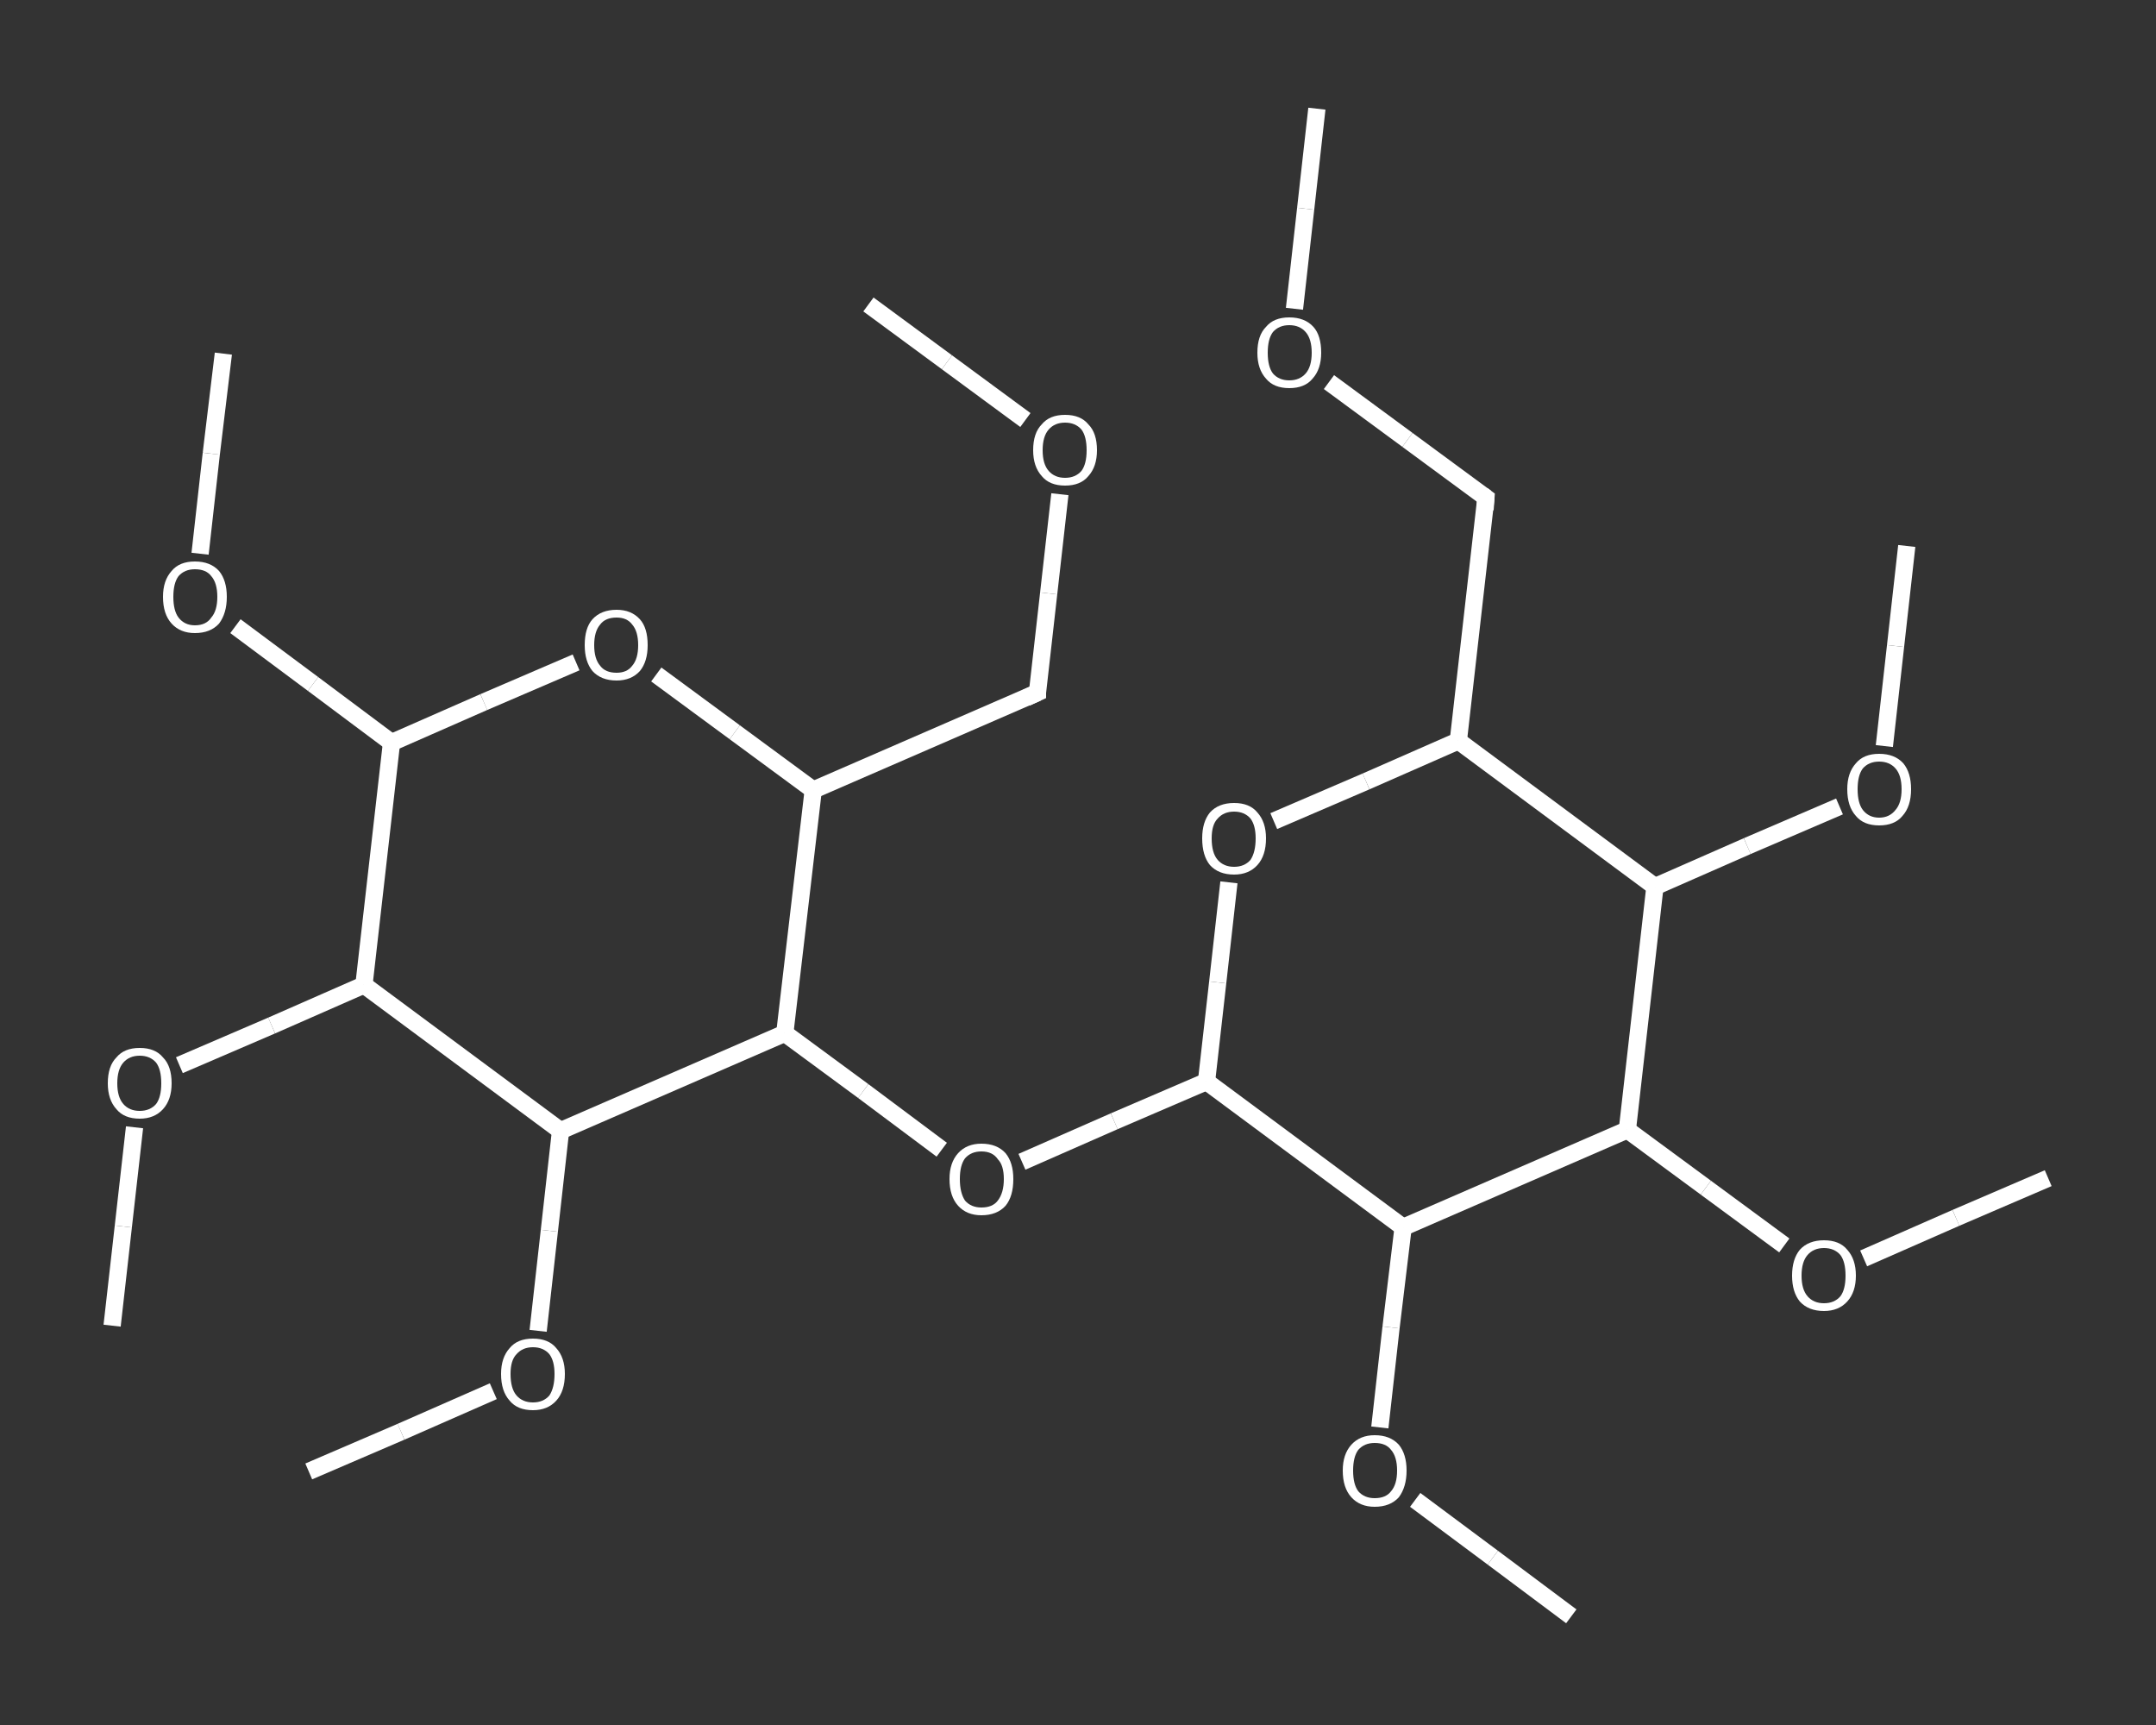 <?xml version='1.0' encoding='iso-8859-1'?>
<svg version='1.1' baseProfile='full'
              xmlns='http://www.w3.org/2000/svg'
                      xmlns:rdkit='http://www.rdkit.org/xml'
                      xmlns:xlink='http://www.w3.org/1999/xlink'
                  xml:space='preserve'
width='250px' height='200px' viewBox='0 0 250 200'>
<rect x="0" y="0" width="250" height="200" fill="#333333" stroke="none"/>
<!-- END OF HEADER -->
<rect style='opacity:1.0;fill:transparent;stroke:none' width='250.0' height='200.0' x='0.0' y='0.0'> </rect>
<path class='bond-0 atom-0 atom-1' d='M 152.7,12.6 L 151.4,24.2' style='fill:none;fill-rule:evenodd;stroke:#FFFFFF;stroke-width:2.0px;stroke-linecap:butt;stroke-linejoin:miter;stroke-opacity:1' />
<path class='bond-0 atom-0 atom-1' d='M 151.4,24.2 L 150.1,35.8' style='fill:none;fill-rule:evenodd;stroke:#FFFFFF;stroke-width:2.0px;stroke-linecap:butt;stroke-linejoin:miter;stroke-opacity:1' />
<path class='bond-1 atom-1 atom-2' d='M 154.1,44.3 L 163.2,51.0' style='fill:none;fill-rule:evenodd;stroke:#FFFFFF;stroke-width:2.0px;stroke-linecap:butt;stroke-linejoin:miter;stroke-opacity:1' />
<path class='bond-1 atom-1 atom-2' d='M 163.2,51.0 L 172.3,57.7' style='fill:none;fill-rule:evenodd;stroke:#FFFFFF;stroke-width:2.0px;stroke-linecap:butt;stroke-linejoin:miter;stroke-opacity:1' />
<path class='bond-2 atom-2 atom-3' d='M 172.3,57.7 L 169.1,85.9' style='fill:none;fill-rule:evenodd;stroke:#FFFFFF;stroke-width:2.0px;stroke-linecap:butt;stroke-linejoin:miter;stroke-opacity:1' />
<path class='bond-3 atom-3 atom-4' d='M 169.1,85.9 L 158.4,90.6' style='fill:none;fill-rule:evenodd;stroke:#FFFFFF;stroke-width:2.0px;stroke-linecap:butt;stroke-linejoin:miter;stroke-opacity:1' />
<path class='bond-3 atom-3 atom-4' d='M 158.4,90.6 L 147.7,95.2' style='fill:none;fill-rule:evenodd;stroke:#FFFFFF;stroke-width:2.0px;stroke-linecap:butt;stroke-linejoin:miter;stroke-opacity:1' />
<path class='bond-4 atom-4 atom-5' d='M 142.5,102.3 L 141.2,113.9' style='fill:none;fill-rule:evenodd;stroke:#FFFFFF;stroke-width:2.0px;stroke-linecap:butt;stroke-linejoin:miter;stroke-opacity:1' />
<path class='bond-4 atom-4 atom-5' d='M 141.2,113.9 L 139.9,125.4' style='fill:none;fill-rule:evenodd;stroke:#FFFFFF;stroke-width:2.0px;stroke-linecap:butt;stroke-linejoin:miter;stroke-opacity:1' />
<path class='bond-5 atom-5 atom-6' d='M 139.9,125.4 L 129.2,130.0' style='fill:none;fill-rule:evenodd;stroke:#FFFFFF;stroke-width:2.0px;stroke-linecap:butt;stroke-linejoin:miter;stroke-opacity:1' />
<path class='bond-5 atom-5 atom-6' d='M 129.2,130.0 L 118.5,134.7' style='fill:none;fill-rule:evenodd;stroke:#FFFFFF;stroke-width:2.0px;stroke-linecap:butt;stroke-linejoin:miter;stroke-opacity:1' />
<path class='bond-6 atom-6 atom-7' d='M 109.2,133.3 L 100.1,126.5' style='fill:none;fill-rule:evenodd;stroke:#FFFFFF;stroke-width:2.0px;stroke-linecap:butt;stroke-linejoin:miter;stroke-opacity:1' />
<path class='bond-6 atom-6 atom-7' d='M 100.1,126.5 L 91.0,119.8' style='fill:none;fill-rule:evenodd;stroke:#FFFFFF;stroke-width:2.0px;stroke-linecap:butt;stroke-linejoin:miter;stroke-opacity:1' />
<path class='bond-7 atom-7 atom-8' d='M 91.0,119.8 L 94.3,91.6' style='fill:none;fill-rule:evenodd;stroke:#FFFFFF;stroke-width:2.0px;stroke-linecap:butt;stroke-linejoin:miter;stroke-opacity:1' />
<path class='bond-8 atom-8 atom-9' d='M 94.3,91.6 L 120.3,80.3' style='fill:none;fill-rule:evenodd;stroke:#FFFFFF;stroke-width:2.0px;stroke-linecap:butt;stroke-linejoin:miter;stroke-opacity:1' />
<path class='bond-9 atom-9 atom-10' d='M 120.3,80.3 L 121.6,68.8' style='fill:none;fill-rule:evenodd;stroke:#FFFFFF;stroke-width:2.0px;stroke-linecap:butt;stroke-linejoin:miter;stroke-opacity:1' />
<path class='bond-9 atom-9 atom-10' d='M 121.6,68.8 L 122.9,57.3' style='fill:none;fill-rule:evenodd;stroke:#FFFFFF;stroke-width:2.0px;stroke-linecap:butt;stroke-linejoin:miter;stroke-opacity:1' />
<path class='bond-10 atom-10 atom-11' d='M 118.9,48.7 L 109.8,42.0' style='fill:none;fill-rule:evenodd;stroke:#FFFFFF;stroke-width:2.0px;stroke-linecap:butt;stroke-linejoin:miter;stroke-opacity:1' />
<path class='bond-10 atom-10 atom-11' d='M 109.8,42.0 L 100.7,35.3' style='fill:none;fill-rule:evenodd;stroke:#FFFFFF;stroke-width:2.0px;stroke-linecap:butt;stroke-linejoin:miter;stroke-opacity:1' />
<path class='bond-11 atom-8 atom-12' d='M 94.3,91.6 L 85.2,84.9' style='fill:none;fill-rule:evenodd;stroke:#FFFFFF;stroke-width:2.0px;stroke-linecap:butt;stroke-linejoin:miter;stroke-opacity:1' />
<path class='bond-11 atom-8 atom-12' d='M 85.2,84.9 L 76.1,78.2' style='fill:none;fill-rule:evenodd;stroke:#FFFFFF;stroke-width:2.0px;stroke-linecap:butt;stroke-linejoin:miter;stroke-opacity:1' />
<path class='bond-12 atom-12 atom-13' d='M 66.8,76.8 L 56.1,81.4' style='fill:none;fill-rule:evenodd;stroke:#FFFFFF;stroke-width:2.0px;stroke-linecap:butt;stroke-linejoin:miter;stroke-opacity:1' />
<path class='bond-12 atom-12 atom-13' d='M 56.1,81.4 L 45.4,86.1' style='fill:none;fill-rule:evenodd;stroke:#FFFFFF;stroke-width:2.0px;stroke-linecap:butt;stroke-linejoin:miter;stroke-opacity:1' />
<path class='bond-13 atom-13 atom-14' d='M 45.4,86.1 L 36.3,79.3' style='fill:none;fill-rule:evenodd;stroke:#FFFFFF;stroke-width:2.0px;stroke-linecap:butt;stroke-linejoin:miter;stroke-opacity:1' />
<path class='bond-13 atom-13 atom-14' d='M 36.3,79.3 L 27.3,72.6' style='fill:none;fill-rule:evenodd;stroke:#FFFFFF;stroke-width:2.0px;stroke-linecap:butt;stroke-linejoin:miter;stroke-opacity:1' />
<path class='bond-14 atom-14 atom-15' d='M 23.2,64.2 L 24.5,52.6' style='fill:none;fill-rule:evenodd;stroke:#FFFFFF;stroke-width:2.0px;stroke-linecap:butt;stroke-linejoin:miter;stroke-opacity:1' />
<path class='bond-14 atom-14 atom-15' d='M 24.5,52.6 L 25.9,41.0' style='fill:none;fill-rule:evenodd;stroke:#FFFFFF;stroke-width:2.0px;stroke-linecap:butt;stroke-linejoin:miter;stroke-opacity:1' />
<path class='bond-15 atom-13 atom-16' d='M 45.4,86.1 L 42.2,114.2' style='fill:none;fill-rule:evenodd;stroke:#FFFFFF;stroke-width:2.0px;stroke-linecap:butt;stroke-linejoin:miter;stroke-opacity:1' />
<path class='bond-16 atom-16 atom-17' d='M 42.2,114.2 L 31.5,118.9' style='fill:none;fill-rule:evenodd;stroke:#FFFFFF;stroke-width:2.0px;stroke-linecap:butt;stroke-linejoin:miter;stroke-opacity:1' />
<path class='bond-16 atom-16 atom-17' d='M 31.5,118.9 L 20.8,123.5' style='fill:none;fill-rule:evenodd;stroke:#FFFFFF;stroke-width:2.0px;stroke-linecap:butt;stroke-linejoin:miter;stroke-opacity:1' />
<path class='bond-17 atom-17 atom-18' d='M 15.6,130.7 L 14.3,142.2' style='fill:none;fill-rule:evenodd;stroke:#FFFFFF;stroke-width:2.0px;stroke-linecap:butt;stroke-linejoin:miter;stroke-opacity:1' />
<path class='bond-17 atom-17 atom-18' d='M 14.3,142.2 L 13.0,153.7' style='fill:none;fill-rule:evenodd;stroke:#FFFFFF;stroke-width:2.0px;stroke-linecap:butt;stroke-linejoin:miter;stroke-opacity:1' />
<path class='bond-18 atom-16 atom-19' d='M 42.2,114.2 L 65.0,131.1' style='fill:none;fill-rule:evenodd;stroke:#FFFFFF;stroke-width:2.0px;stroke-linecap:butt;stroke-linejoin:miter;stroke-opacity:1' />
<path class='bond-19 atom-19 atom-20' d='M 65.0,131.1 L 63.7,142.7' style='fill:none;fill-rule:evenodd;stroke:#FFFFFF;stroke-width:2.0px;stroke-linecap:butt;stroke-linejoin:miter;stroke-opacity:1' />
<path class='bond-19 atom-19 atom-20' d='M 63.7,142.7 L 62.4,154.3' style='fill:none;fill-rule:evenodd;stroke:#FFFFFF;stroke-width:2.0px;stroke-linecap:butt;stroke-linejoin:miter;stroke-opacity:1' />
<path class='bond-20 atom-20 atom-21' d='M 57.2,161.3 L 46.5,166.0' style='fill:none;fill-rule:evenodd;stroke:#FFFFFF;stroke-width:2.0px;stroke-linecap:butt;stroke-linejoin:miter;stroke-opacity:1' />
<path class='bond-20 atom-20 atom-21' d='M 46.5,166.0 L 35.8,170.6' style='fill:none;fill-rule:evenodd;stroke:#FFFFFF;stroke-width:2.0px;stroke-linecap:butt;stroke-linejoin:miter;stroke-opacity:1' />
<path class='bond-21 atom-5 atom-22' d='M 139.9,125.4 L 162.7,142.3' style='fill:none;fill-rule:evenodd;stroke:#FFFFFF;stroke-width:2.0px;stroke-linecap:butt;stroke-linejoin:miter;stroke-opacity:1' />
<path class='bond-22 atom-22 atom-23' d='M 162.7,142.3 L 161.3,153.9' style='fill:none;fill-rule:evenodd;stroke:#FFFFFF;stroke-width:2.0px;stroke-linecap:butt;stroke-linejoin:miter;stroke-opacity:1' />
<path class='bond-22 atom-22 atom-23' d='M 161.3,153.9 L 160.0,165.5' style='fill:none;fill-rule:evenodd;stroke:#FFFFFF;stroke-width:2.0px;stroke-linecap:butt;stroke-linejoin:miter;stroke-opacity:1' />
<path class='bond-23 atom-23 atom-24' d='M 164.1,173.9 L 173.1,180.6' style='fill:none;fill-rule:evenodd;stroke:#FFFFFF;stroke-width:2.0px;stroke-linecap:butt;stroke-linejoin:miter;stroke-opacity:1' />
<path class='bond-23 atom-23 atom-24' d='M 173.1,180.6 L 182.2,187.4' style='fill:none;fill-rule:evenodd;stroke:#FFFFFF;stroke-width:2.0px;stroke-linecap:butt;stroke-linejoin:miter;stroke-opacity:1' />
<path class='bond-24 atom-22 atom-25' d='M 162.7,142.3 L 188.7,131.0' style='fill:none;fill-rule:evenodd;stroke:#FFFFFF;stroke-width:2.0px;stroke-linecap:butt;stroke-linejoin:miter;stroke-opacity:1' />
<path class='bond-25 atom-25 atom-26' d='M 188.7,131.0 L 197.8,137.7' style='fill:none;fill-rule:evenodd;stroke:#FFFFFF;stroke-width:2.0px;stroke-linecap:butt;stroke-linejoin:miter;stroke-opacity:1' />
<path class='bond-25 atom-25 atom-26' d='M 197.8,137.7 L 206.9,144.4' style='fill:none;fill-rule:evenodd;stroke:#FFFFFF;stroke-width:2.0px;stroke-linecap:butt;stroke-linejoin:miter;stroke-opacity:1' />
<path class='bond-26 atom-26 atom-27' d='M 216.1,145.9 L 226.8,141.2' style='fill:none;fill-rule:evenodd;stroke:#FFFFFF;stroke-width:2.0px;stroke-linecap:butt;stroke-linejoin:miter;stroke-opacity:1' />
<path class='bond-26 atom-26 atom-27' d='M 226.8,141.2 L 237.5,136.6' style='fill:none;fill-rule:evenodd;stroke:#FFFFFF;stroke-width:2.0px;stroke-linecap:butt;stroke-linejoin:miter;stroke-opacity:1' />
<path class='bond-27 atom-25 atom-28' d='M 188.7,131.0 L 191.9,102.8' style='fill:none;fill-rule:evenodd;stroke:#FFFFFF;stroke-width:2.0px;stroke-linecap:butt;stroke-linejoin:miter;stroke-opacity:1' />
<path class='bond-28 atom-28 atom-29' d='M 191.9,102.8 L 202.6,98.1' style='fill:none;fill-rule:evenodd;stroke:#FFFFFF;stroke-width:2.0px;stroke-linecap:butt;stroke-linejoin:miter;stroke-opacity:1' />
<path class='bond-28 atom-28 atom-29' d='M 202.6,98.1 L 213.3,93.5' style='fill:none;fill-rule:evenodd;stroke:#FFFFFF;stroke-width:2.0px;stroke-linecap:butt;stroke-linejoin:miter;stroke-opacity:1' />
<path class='bond-29 atom-29 atom-30' d='M 218.5,86.5 L 219.8,74.9' style='fill:none;fill-rule:evenodd;stroke:#FFFFFF;stroke-width:2.0px;stroke-linecap:butt;stroke-linejoin:miter;stroke-opacity:1' />
<path class='bond-29 atom-29 atom-30' d='M 219.8,74.9 L 221.1,63.3' style='fill:none;fill-rule:evenodd;stroke:#FFFFFF;stroke-width:2.0px;stroke-linecap:butt;stroke-linejoin:miter;stroke-opacity:1' />
<path class='bond-30 atom-28 atom-3' d='M 191.9,102.8 L 169.1,85.9' style='fill:none;fill-rule:evenodd;stroke:#FFFFFF;stroke-width:2.0px;stroke-linecap:butt;stroke-linejoin:miter;stroke-opacity:1' />
<path class='bond-31 atom-19 atom-7' d='M 65.0,131.1 L 91.0,119.8' style='fill:none;fill-rule:evenodd;stroke:#FFFFFF;stroke-width:2.0px;stroke-linecap:butt;stroke-linejoin:miter;stroke-opacity:1' />
<path d='M 171.9,57.4 L 172.3,57.7 L 172.2,59.1' style='fill:none;stroke:#FFFFFF;stroke-width:2.0px;stroke-linecap:butt;stroke-linejoin:miter;stroke-opacity:1;' />
<path d='M 119.0,80.9 L 120.3,80.3 L 120.3,79.8' style='fill:none;stroke:#FFFFFF;stroke-width:2.0px;stroke-linecap:butt;stroke-linejoin:miter;stroke-opacity:1;' />
<path class='atom-1' d='M 145.8 40.9
Q 145.8 38.9, 146.8 37.9
Q 147.7 36.8, 149.5 36.8
Q 151.3 36.8, 152.3 37.9
Q 153.2 38.9, 153.2 40.9
Q 153.2 42.8, 152.2 43.9
Q 151.3 45.0, 149.5 45.0
Q 147.7 45.0, 146.8 43.9
Q 145.8 42.8, 145.8 40.9
M 149.5 44.1
Q 150.7 44.1, 151.4 43.3
Q 152.1 42.5, 152.1 40.9
Q 152.1 39.3, 151.4 38.5
Q 150.7 37.7, 149.5 37.7
Q 148.3 37.7, 147.6 38.5
Q 147.0 39.3, 147.0 40.9
Q 147.0 42.5, 147.6 43.3
Q 148.3 44.1, 149.5 44.1
' fill='#FFFFFF'/>
<path class='atom-4' d='M 139.4 97.2
Q 139.4 95.3, 140.3 94.2
Q 141.3 93.1, 143.1 93.1
Q 144.9 93.1, 145.8 94.2
Q 146.8 95.3, 146.8 97.2
Q 146.8 99.2, 145.8 100.3
Q 144.8 101.4, 143.1 101.4
Q 141.3 101.4, 140.3 100.3
Q 139.4 99.2, 139.4 97.2
M 143.1 100.5
Q 144.3 100.5, 145.0 99.7
Q 145.6 98.8, 145.6 97.2
Q 145.6 95.7, 145.0 94.9
Q 144.3 94.1, 143.1 94.1
Q 141.9 94.1, 141.2 94.9
Q 140.5 95.6, 140.5 97.2
Q 140.5 98.9, 141.2 99.7
Q 141.9 100.5, 143.1 100.5
' fill='#FFFFFF'/>
<path class='atom-6' d='M 110.1 136.7
Q 110.1 134.8, 111.1 133.7
Q 112.1 132.6, 113.8 132.6
Q 115.6 132.6, 116.6 133.7
Q 117.5 134.8, 117.5 136.7
Q 117.5 138.7, 116.6 139.8
Q 115.6 140.9, 113.8 140.9
Q 112.1 140.9, 111.1 139.8
Q 110.1 138.7, 110.1 136.7
M 113.8 140.0
Q 115.1 140.0, 115.7 139.2
Q 116.4 138.3, 116.4 136.7
Q 116.4 135.1, 115.7 134.4
Q 115.1 133.5, 113.8 133.5
Q 112.6 133.5, 111.9 134.3
Q 111.3 135.1, 111.3 136.7
Q 111.3 138.3, 111.9 139.2
Q 112.6 140.0, 113.8 140.0
' fill='#FFFFFF'/>
<path class='atom-10' d='M 119.8 52.2
Q 119.8 50.2, 120.8 49.2
Q 121.7 48.1, 123.5 48.1
Q 125.3 48.1, 126.2 49.2
Q 127.2 50.2, 127.2 52.2
Q 127.2 54.1, 126.2 55.2
Q 125.3 56.3, 123.5 56.3
Q 121.7 56.3, 120.8 55.2
Q 119.8 54.1, 119.8 52.2
M 123.5 55.4
Q 124.7 55.4, 125.4 54.6
Q 126.0 53.8, 126.0 52.2
Q 126.0 50.6, 125.4 49.8
Q 124.7 49.0, 123.5 49.0
Q 122.3 49.0, 121.6 49.8
Q 120.9 50.6, 120.9 52.2
Q 120.9 53.8, 121.6 54.6
Q 122.3 55.4, 123.5 55.4
' fill='#FFFFFF'/>
<path class='atom-12' d='M 67.8 74.8
Q 67.8 72.8, 68.7 71.8
Q 69.7 70.7, 71.5 70.7
Q 73.2 70.7, 74.2 71.8
Q 75.1 72.8, 75.1 74.8
Q 75.1 76.7, 74.2 77.8
Q 73.2 78.9, 71.5 78.9
Q 69.7 78.9, 68.7 77.8
Q 67.8 76.7, 67.8 74.8
M 71.5 78.0
Q 72.7 78.0, 73.3 77.2
Q 74.0 76.4, 74.0 74.8
Q 74.0 73.2, 73.3 72.4
Q 72.7 71.6, 71.5 71.6
Q 70.2 71.6, 69.6 72.4
Q 68.9 73.2, 68.9 74.8
Q 68.9 76.4, 69.6 77.2
Q 70.2 78.0, 71.5 78.0
' fill='#FFFFFF'/>
<path class='atom-14' d='M 18.9 69.2
Q 18.9 67.3, 19.9 66.2
Q 20.8 65.1, 22.6 65.1
Q 24.4 65.1, 25.4 66.2
Q 26.3 67.3, 26.3 69.2
Q 26.3 71.1, 25.4 72.3
Q 24.4 73.4, 22.6 73.4
Q 20.9 73.4, 19.9 72.3
Q 18.9 71.2, 18.9 69.2
M 22.6 72.5
Q 23.9 72.5, 24.5 71.6
Q 25.2 70.8, 25.2 69.2
Q 25.2 67.6, 24.5 66.8
Q 23.9 66.0, 22.6 66.0
Q 21.4 66.0, 20.7 66.8
Q 20.1 67.6, 20.1 69.2
Q 20.1 70.8, 20.7 71.6
Q 21.4 72.5, 22.6 72.5
' fill='#FFFFFF'/>
<path class='atom-17' d='M 12.5 125.6
Q 12.5 123.6, 13.5 122.6
Q 14.4 121.5, 16.2 121.5
Q 18.0 121.5, 18.9 122.6
Q 19.9 123.6, 19.9 125.6
Q 19.9 127.5, 18.9 128.6
Q 17.9 129.7, 16.2 129.7
Q 14.4 129.7, 13.5 128.6
Q 12.5 127.5, 12.5 125.6
M 16.2 128.8
Q 17.4 128.8, 18.1 128.0
Q 18.7 127.2, 18.7 125.6
Q 18.7 124.0, 18.1 123.2
Q 17.4 122.4, 16.2 122.4
Q 15.0 122.4, 14.3 123.2
Q 13.6 124.0, 13.6 125.6
Q 13.6 127.2, 14.3 128.0
Q 15.0 128.8, 16.2 128.8
' fill='#FFFFFF'/>
<path class='atom-20' d='M 58.1 159.3
Q 58.1 157.4, 59.1 156.3
Q 60.0 155.2, 61.8 155.2
Q 63.6 155.2, 64.5 156.3
Q 65.5 157.4, 65.5 159.3
Q 65.5 161.3, 64.5 162.4
Q 63.5 163.5, 61.8 163.5
Q 60.0 163.5, 59.1 162.4
Q 58.1 161.3, 58.1 159.3
M 61.8 162.6
Q 63.0 162.6, 63.7 161.8
Q 64.3 160.9, 64.3 159.3
Q 64.3 157.8, 63.7 157.0
Q 63.0 156.2, 61.8 156.2
Q 60.6 156.2, 59.9 157.0
Q 59.2 157.7, 59.2 159.3
Q 59.2 161.0, 59.9 161.8
Q 60.6 162.6, 61.8 162.6
' fill='#FFFFFF'/>
<path class='atom-23' d='M 155.7 170.5
Q 155.7 168.6, 156.7 167.5
Q 157.7 166.4, 159.4 166.4
Q 161.2 166.4, 162.2 167.5
Q 163.1 168.6, 163.1 170.5
Q 163.1 172.4, 162.2 173.6
Q 161.2 174.7, 159.4 174.7
Q 157.7 174.7, 156.7 173.6
Q 155.7 172.5, 155.7 170.5
M 159.4 173.7
Q 160.7 173.7, 161.3 172.9
Q 162.0 172.1, 162.0 170.5
Q 162.0 168.9, 161.3 168.1
Q 160.7 167.3, 159.4 167.3
Q 158.2 167.3, 157.5 168.1
Q 156.9 168.9, 156.9 170.5
Q 156.9 172.1, 157.5 172.9
Q 158.2 173.7, 159.4 173.7
' fill='#FFFFFF'/>
<path class='atom-26' d='M 207.8 147.9
Q 207.8 146.0, 208.7 144.9
Q 209.7 143.8, 211.5 143.8
Q 213.3 143.8, 214.2 144.9
Q 215.2 146.0, 215.2 147.9
Q 215.2 149.8, 214.2 150.9
Q 213.2 152.0, 211.5 152.0
Q 209.7 152.0, 208.7 150.9
Q 207.8 149.8, 207.8 147.9
M 211.5 151.1
Q 212.7 151.1, 213.4 150.3
Q 214.0 149.5, 214.0 147.9
Q 214.0 146.3, 213.4 145.5
Q 212.7 144.7, 211.5 144.7
Q 210.3 144.7, 209.6 145.5
Q 208.9 146.3, 208.9 147.9
Q 208.9 149.5, 209.6 150.3
Q 210.3 151.1, 211.5 151.1
' fill='#FFFFFF'/>
<path class='atom-29' d='M 214.2 91.5
Q 214.2 89.6, 215.2 88.5
Q 216.1 87.4, 217.9 87.4
Q 219.7 87.4, 220.7 88.5
Q 221.6 89.6, 221.6 91.5
Q 221.6 93.5, 220.6 94.6
Q 219.7 95.7, 217.9 95.7
Q 216.1 95.7, 215.2 94.6
Q 214.2 93.5, 214.2 91.5
M 217.9 94.8
Q 219.1 94.8, 219.8 93.9
Q 220.5 93.1, 220.5 91.5
Q 220.5 89.9, 219.8 89.1
Q 219.1 88.3, 217.9 88.3
Q 216.7 88.3, 216.0 89.1
Q 215.4 89.9, 215.4 91.5
Q 215.4 93.1, 216.0 93.9
Q 216.7 94.8, 217.9 94.8
' fill='#FFFFFF'/>
</svg>
